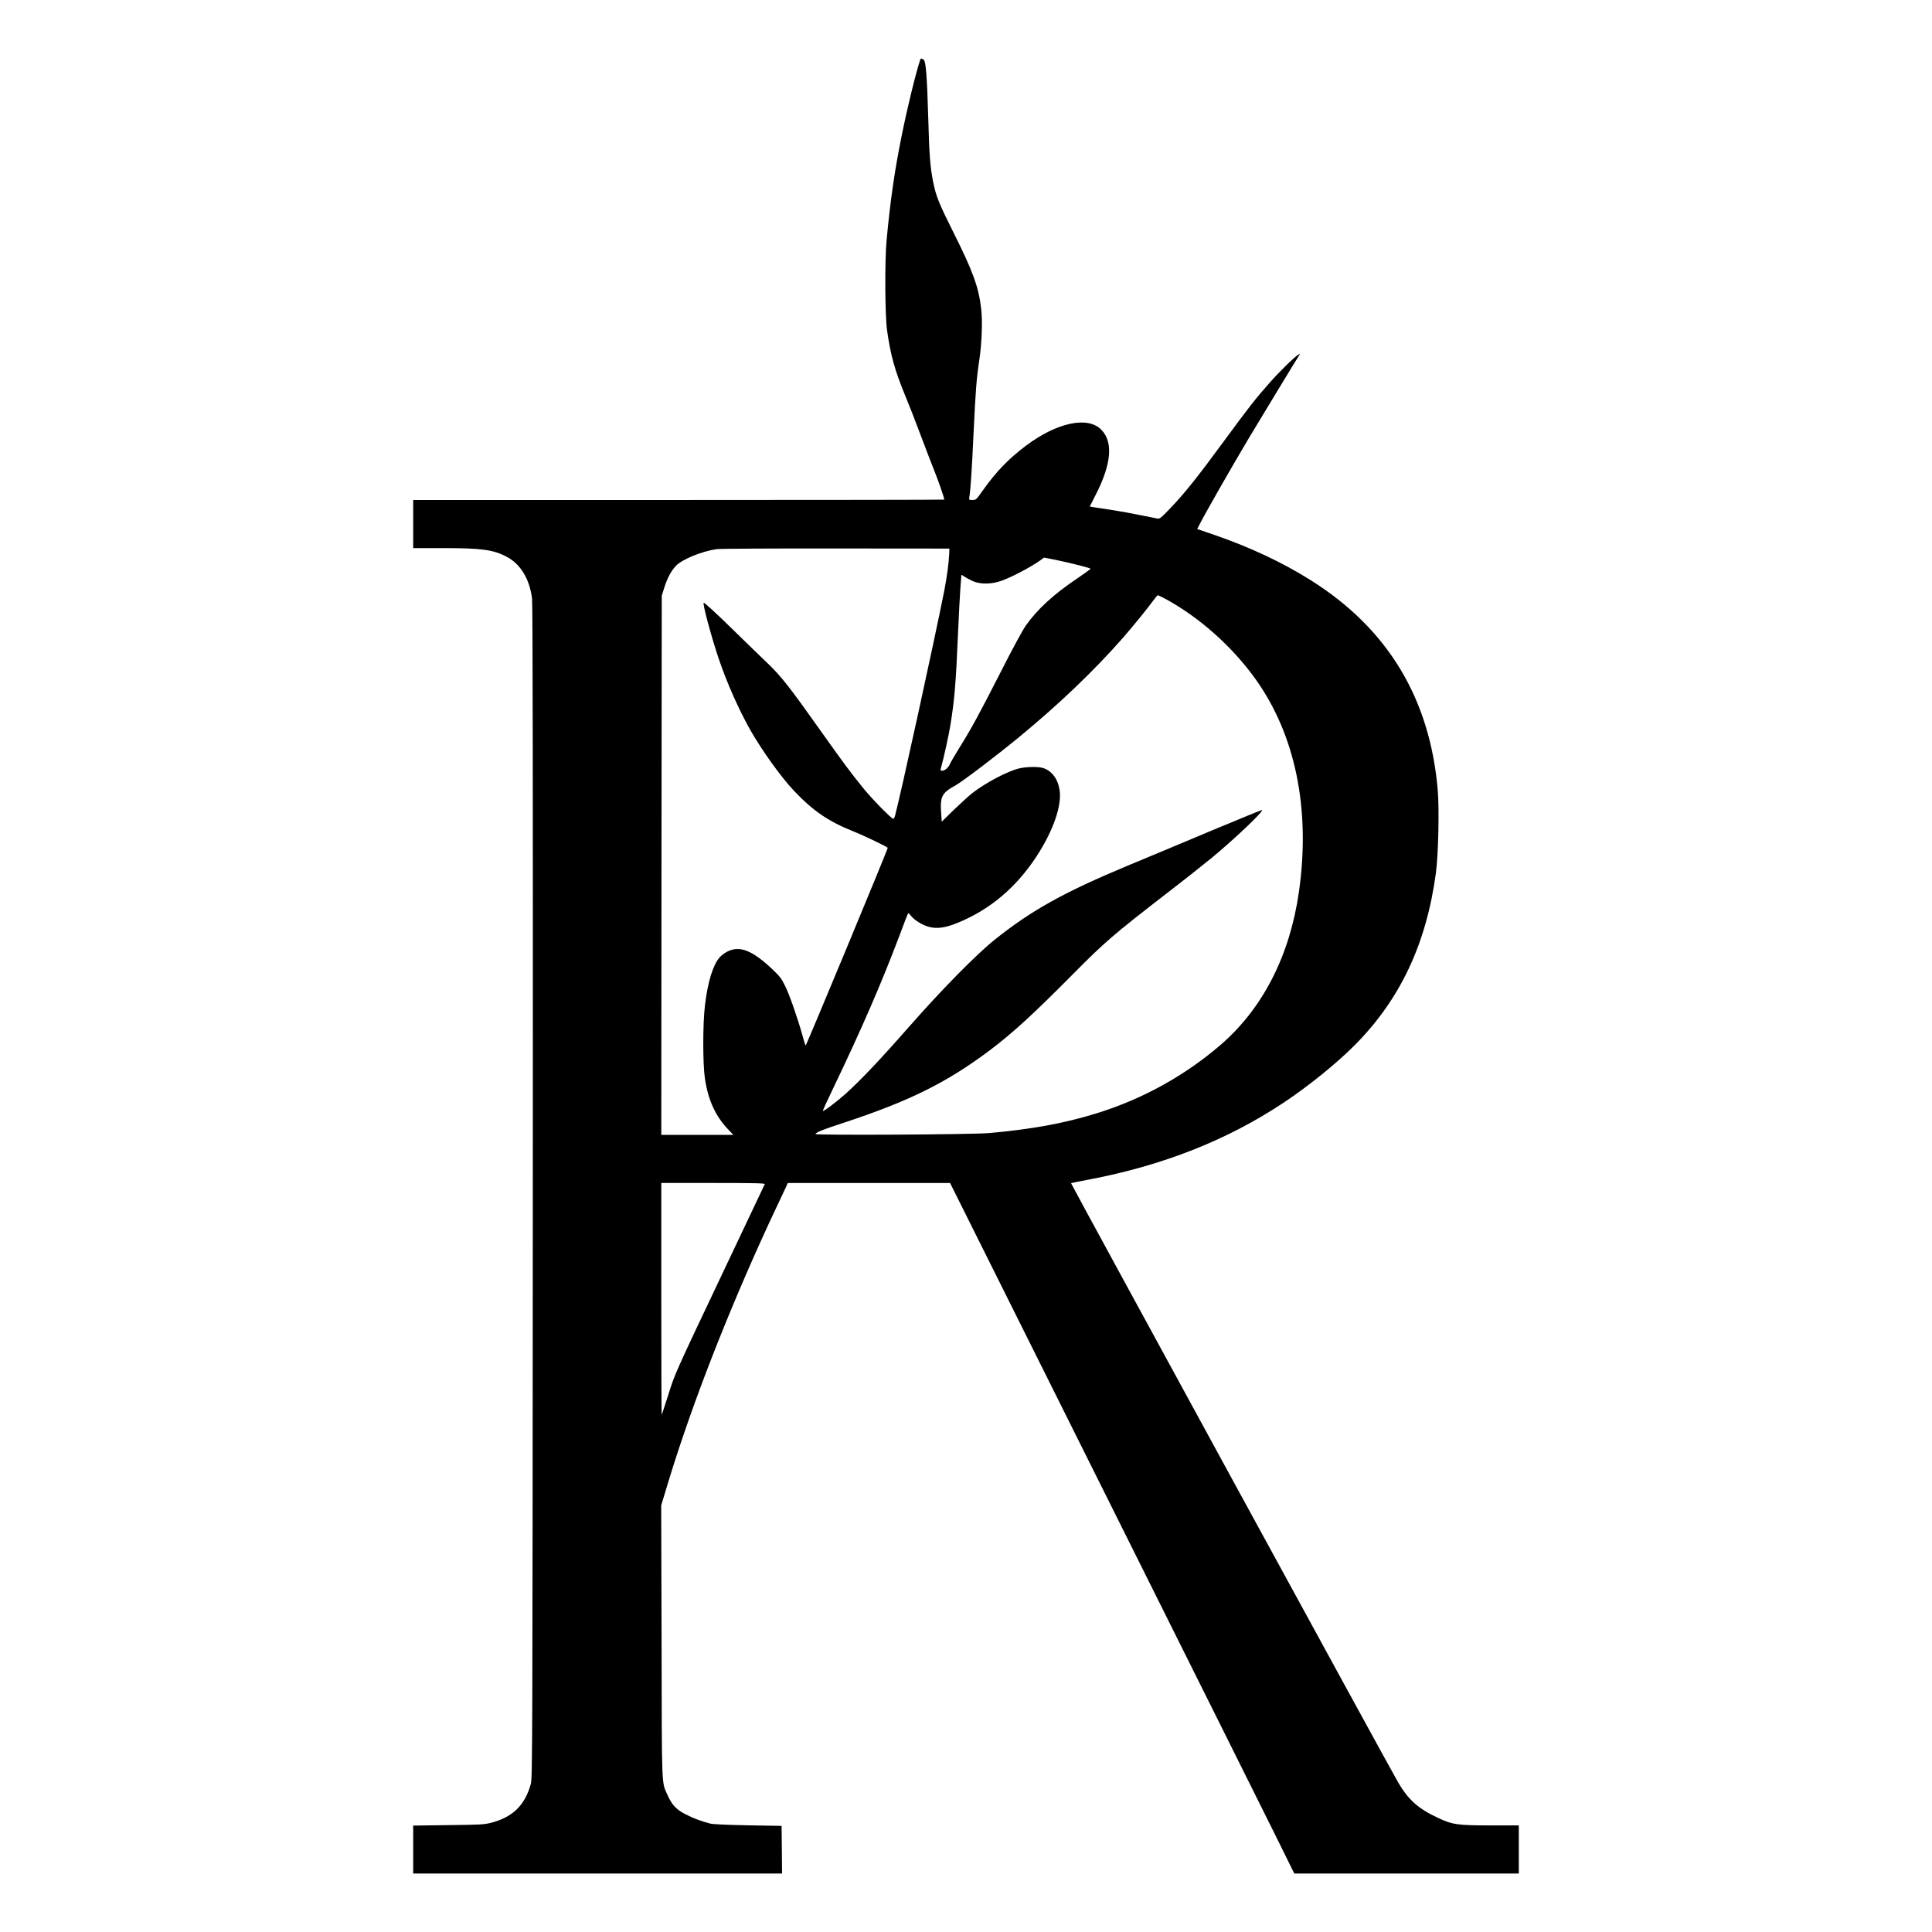 <?xml version="1.0" standalone="no"?>
<!DOCTYPE svg PUBLIC "-//W3C//DTD SVG 20010904//EN"
 "http://www.w3.org/TR/2001/REC-SVG-20010904/DTD/svg10.dtd">
<svg version="1.0" xmlns="http://www.w3.org/2000/svg"
 width="2048pt" height="2048pt" viewBox="0 0 2048 2048"
 preserveAspectRatio="xMidYMid meet">
<g transform="translate(0,2048) scale(0.1,-0.1)"
fill="#000000" stroke="none">
<path d="M9755 19848 c-48 -146 -133 -492 -195 -798 -77 -379 -122 -691 -162
-1120 -20 -213 -17 -795 5 -950 37 -264 83 -428 189 -685 39 -93 115 -287 168
-430 54 -143 120 -316 148 -385 42 -105 102 -279 102 -296 0 -2 -1267 -4
-2815 -4 l-2815 0 0 -255 0 -255 318 0 c405 0 533 -17 673 -92 147 -77 242
-234 269 -442 7 -56 10 -1972 8 -6291 -3 -5916 -4 -6213 -21 -6275 -62 -226
-191 -352 -420 -412 -75 -19 -115 -21 -455 -25 l-372 -5 0 -254 0 -254 1955 0
1955 0 -2 253 -3 252 -355 6 c-219 4 -372 11 -400 18 -100 26 -179 56 -263 99
-99 50 -145 100 -192 206 -63 142 -59 41 -62 1625 l-4 1443 52 172 c230 771
571 1665 984 2586 71 158 127 279 282 607 l24 53 860 0 860 0 1615 -3237 c889
-1781 1710 -3428 1825 -3660 l209 -423 1190 0 1190 0 0 255 0 255 -302 0
c-346 0 -402 8 -555 80 -210 98 -314 191 -422 376 -113 194 -3471 6347 -3467
6351 2 3 87 20 188 39 785 149 1470 419 2066 816 262 174 561 416 752 608 482
485 759 1072 861 1824 26 196 37 671 20 878 -82 971 -528 1711 -1341 2224
-303 192 -656 357 -1042 489 l-167 57 16 32 c71 139 337 605 531 931 117 196
496 820 531 874 15 23 14 23 -4 13 -38 -20 -205 -184 -308 -301 -146 -165
-222 -262 -482 -616 -277 -378 -423 -561 -569 -712 -102 -107 -112 -115 -141
-109 -16 3 -95 19 -175 35 -80 17 -219 42 -310 56 -91 14 -179 27 -197 30
l-31 6 67 132 c163 321 182 552 56 681 -143 148 -471 78 -800 -169 -187 -141
-315 -274 -459 -477 -67 -95 -70 -98 -107 -98 -36 0 -38 1 -34 28 13 74 27
286 45 677 22 464 31 577 62 785 26 175 34 407 19 535 -27 234 -86 395 -295
813 -156 312 -183 380 -215 537 -30 152 -41 288 -51 670 -13 445 -25 604 -48
621 -22 17 -32 17 -37 2z m307 -5238 c-5 -104 -24 -245 -53 -395 -114 -571
-463 -2165 -520 -2377 -5 -21 -14 -38 -19 -38 -20 0 -225 209 -318 324 -136
167 -217 277 -447 601 -338 477 -424 586 -569 725 -72 69 -221 213 -331 321
-210 206 -333 319 -345 319 -17 0 83 -371 163 -605 86 -252 207 -523 328 -739
125 -220 327 -502 464 -647 203 -214 366 -326 627 -430 113 -45 368 -167 368
-177 0 -19 -865 -2101 -870 -2095 -4 5 -19 53 -34 108 -50 180 -136 428 -183
523 -40 81 -56 102 -141 183 -210 196 -341 247 -470 183 -28 -14 -66 -42 -83
-62 -71 -81 -126 -257 -156 -507 -24 -198 -24 -627 0 -782 36 -233 114 -400
255 -545 l46 -48 -382 0 -382 0 2 2858 3 2857 28 90 c31 98 73 176 124 229 67
68 272 152 429 175 32 5 601 8 1264 7 l1204 -1 -2 -55z m1124 -64 c164 -34
374 -87 374 -95 0 -4 -64 -51 -143 -104 -248 -167 -416 -321 -541 -495 -35
-50 -141 -245 -268 -495 -233 -457 -309 -596 -437 -802 -48 -77 -93 -155 -101
-173 -15 -37 -54 -72 -81 -72 -22 0 -23 3 -9 50 20 67 79 336 94 430 44 269
59 450 81 970 9 201 20 417 25 480 5 63 10 123 10 133 0 17 2 17 29 -3 17 -11
56 -33 88 -48 82 -38 205 -37 313 3 134 49 367 177 446 244 1 1 55 -10 120
-23z m1173 -417 c360 -197 705 -505 951 -849 423 -592 584 -1381 459 -2255
-97 -676 -383 -1235 -830 -1621 -382 -329 -832 -577 -1319 -727 -340 -105
-684 -168 -1135 -208 -181 -16 -1850 -25 -1841 -10 13 21 71 44 305 121 694
229 1090 426 1544 767 245 185 460 382 882 808 336 339 428 418 981 846 199
153 422 330 497 392 251 209 542 487 526 501 -2 2 -245 -97 -539 -220 -294
-124 -692 -290 -885 -370 -676 -282 -1018 -472 -1408 -783 -192 -153 -563
-529 -907 -921 -308 -351 -520 -575 -680 -718 -94 -84 -230 -186 -237 -178 -3
2 48 114 113 248 294 613 506 1100 694 1598 50 135 94 247 97 250 2 2 15 -9
28 -26 38 -49 124 -102 195 -120 84 -21 169 -10 295 41 345 139 626 375 844
709 179 275 271 545 242 708 -20 118 -87 202 -179 228 -55 15 -177 12 -251 -6
-122 -30 -349 -149 -494 -261 -33 -26 -120 -105 -193 -175 l-131 -128 -7 100
c-11 166 10 207 152 284 73 40 428 310 672 510 426 351 793 701 1103 1054 108
123 277 332 332 409 17 24 34 43 39 43 5 0 43 -19 85 -41z m-4252 -6201 c-3
-7 -219 -463 -480 -1013 -471 -993 -474 -1001 -541 -1215 -38 -118 -70 -217
-72 -219 -2 -2 -4 550 -4 1227 l0 1232 551 0 c437 0 550 -3 546 -12z"/>
</g>
</svg>
